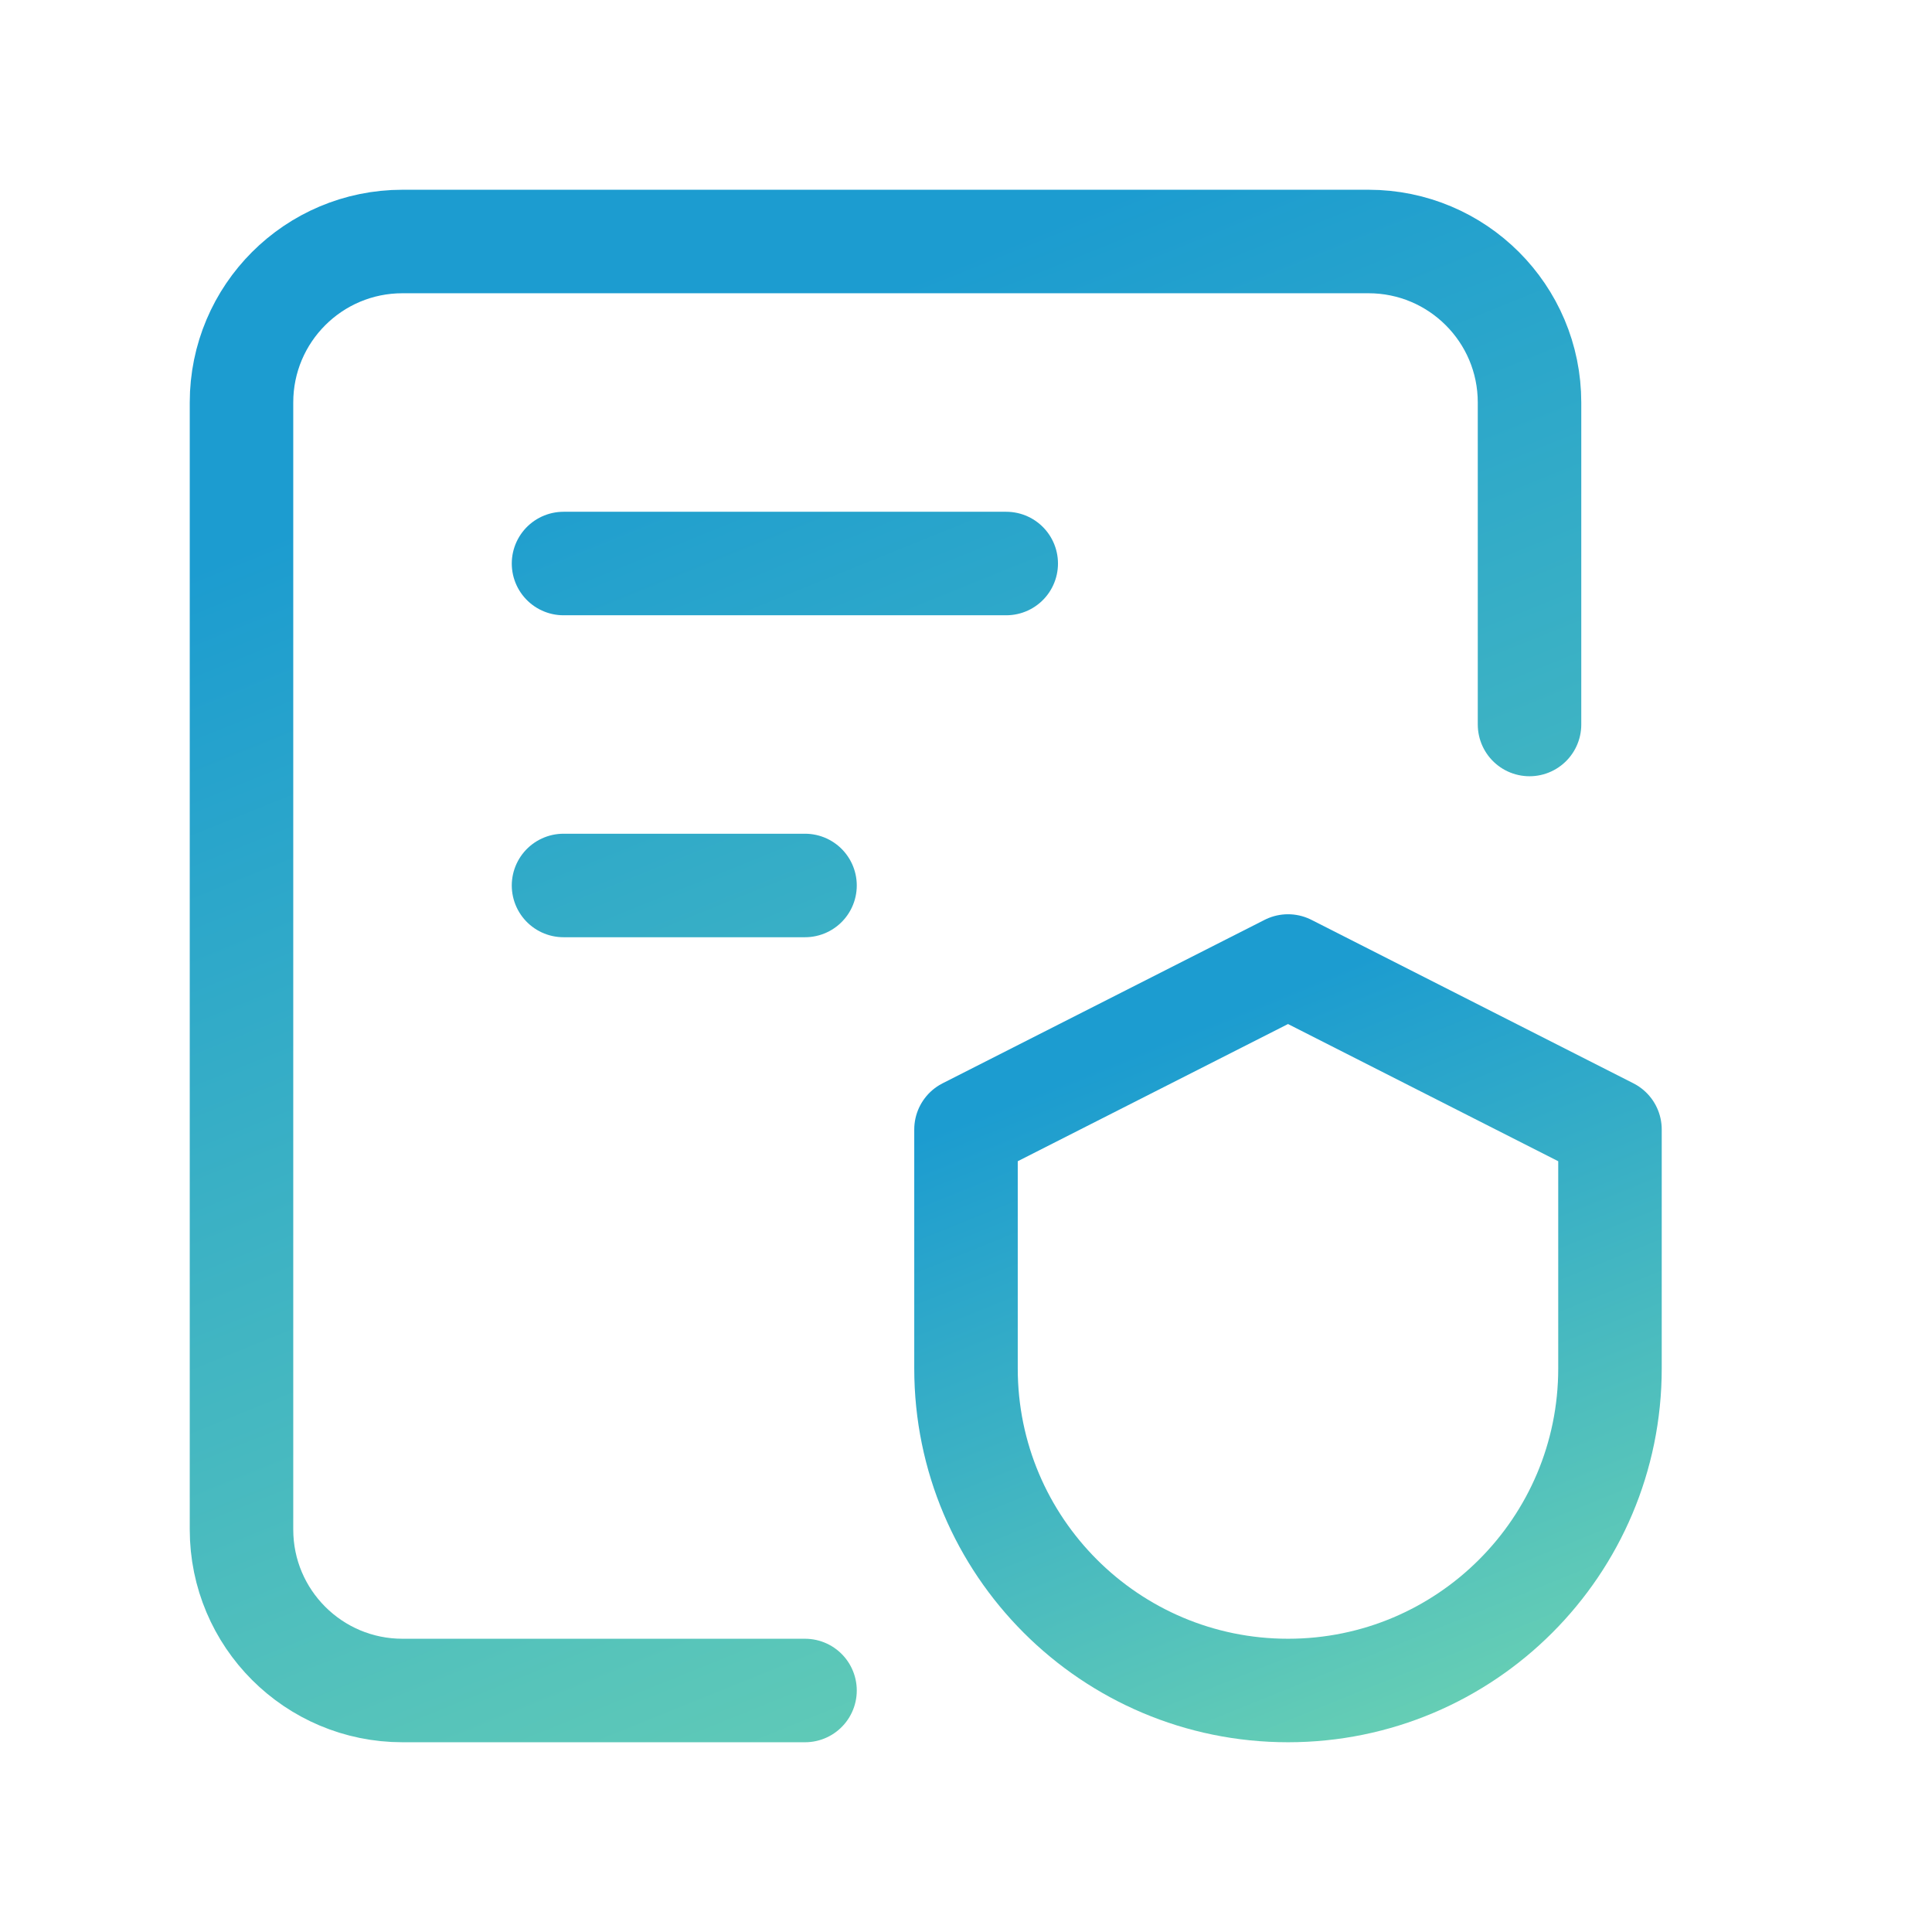 <svg width="28" height="28" viewBox="0 0 28 28" fill="none" xmlns="http://www.w3.org/2000/svg">
<path d="M8.167 8.167H14.583M8.167 12.833H11.667M11.667 24.5H5.833C4.544 24.5 3.5 23.456 3.5 22.167V5.833C3.5 4.544 4.544 3.5 5.833 3.5H19.833C21.122 3.5 22.167 4.544 22.167 5.833V10.5" stroke="url(#paint0_linear)" stroke-width="1.5" stroke-linecap="round" stroke-linejoin="round"/>
<path fill-rule="evenodd" clip-rule="evenodd" d="M14 16.369L18.667 14L23.333 16.369V19.833C23.333 22.41 21.244 24.5 18.667 24.5C16.09 24.5 14 22.41 14 19.833V16.369Z" stroke="url(#paint1_linear)" stroke-width="1.5" stroke-linecap="round" stroke-linejoin="round"/>
<defs>
<linearGradient id="paint0_linear" x1="89.832" y1="-26.95" x2="98.225" y2="-6.183" gradientUnits="userSpaceOnUse">
<stop stop-color="#1C9CD0"/>
<stop offset="1" stop-color="#6AD1B3"/>
</linearGradient>
<linearGradient id="paint1_linear" x1="57.166" y1="-1.225" x2="61.362" y2="9.158" gradientUnits="userSpaceOnUse">
<stop stop-color="#1C9CD0"/>
<stop offset="1" stop-color="#6AD1B3"/>
</linearGradient>
</defs>
</svg>
